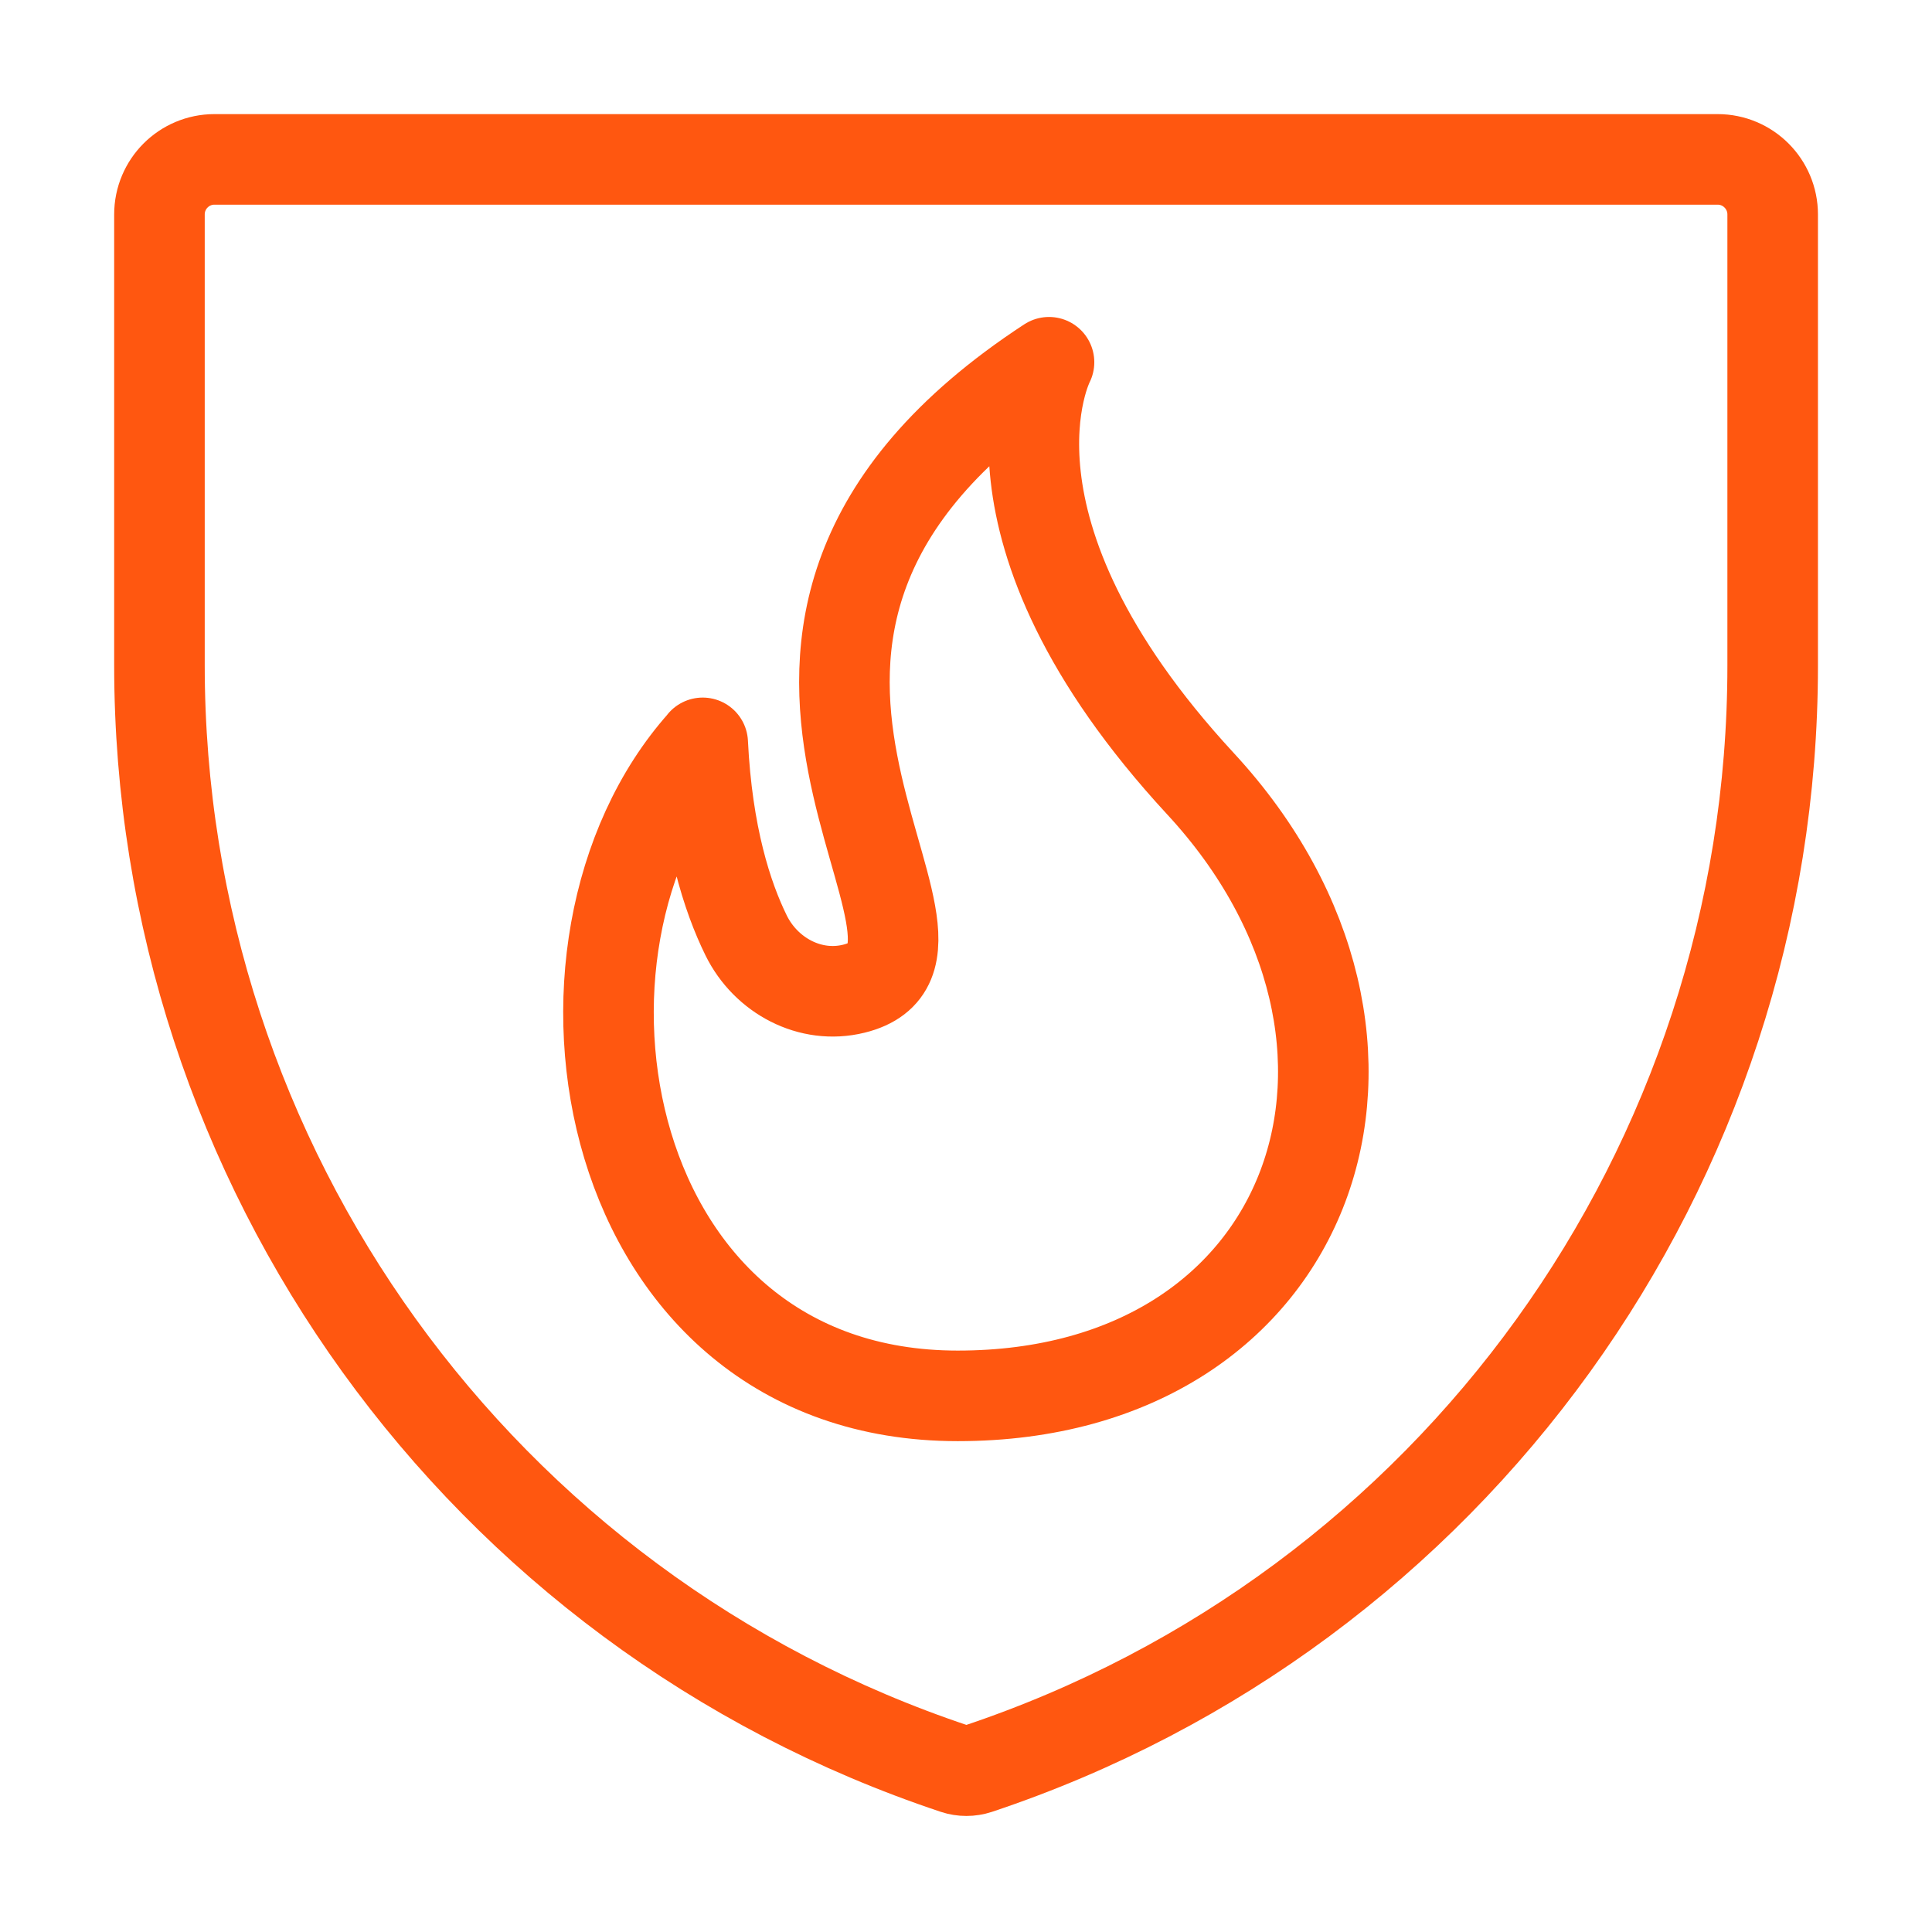 <svg width="32" height="32" viewBox="0 0 32 32" fill="none" xmlns="http://www.w3.org/2000/svg">
<path d="M28.449 2.64H3.552C3.049 2.64 2.641 3.048 2.641 3.552V11.017C2.641 19.311 7.949 26.676 15.819 29.298C15.94 29.338 16.072 29.338 16.194 29.298C24.057 26.675 29.361 19.316 29.361 11.027V3.552C29.361 3.048 28.952 2.64 28.449 2.64Z" stroke="#FF5710" stroke-width="1.5" stroke-linejoin="round"/>
<path d="M11.639 12.307C8.641 15.665 9.916 23.12 15.863 23.12C21.811 23.12 23.821 17.234 19.883 12.98C15.951 8.723 17.375 6 17.375 6C10.473 10.514 16.684 15.752 14.142 16.376C13.422 16.554 12.687 16.16 12.359 15.495C12.044 14.855 11.714 13.836 11.639 12.304V12.307Z" stroke="#FF5710" stroke-width="1.5" stroke-linecap="round" stroke-linejoin="round"/>
</svg>
